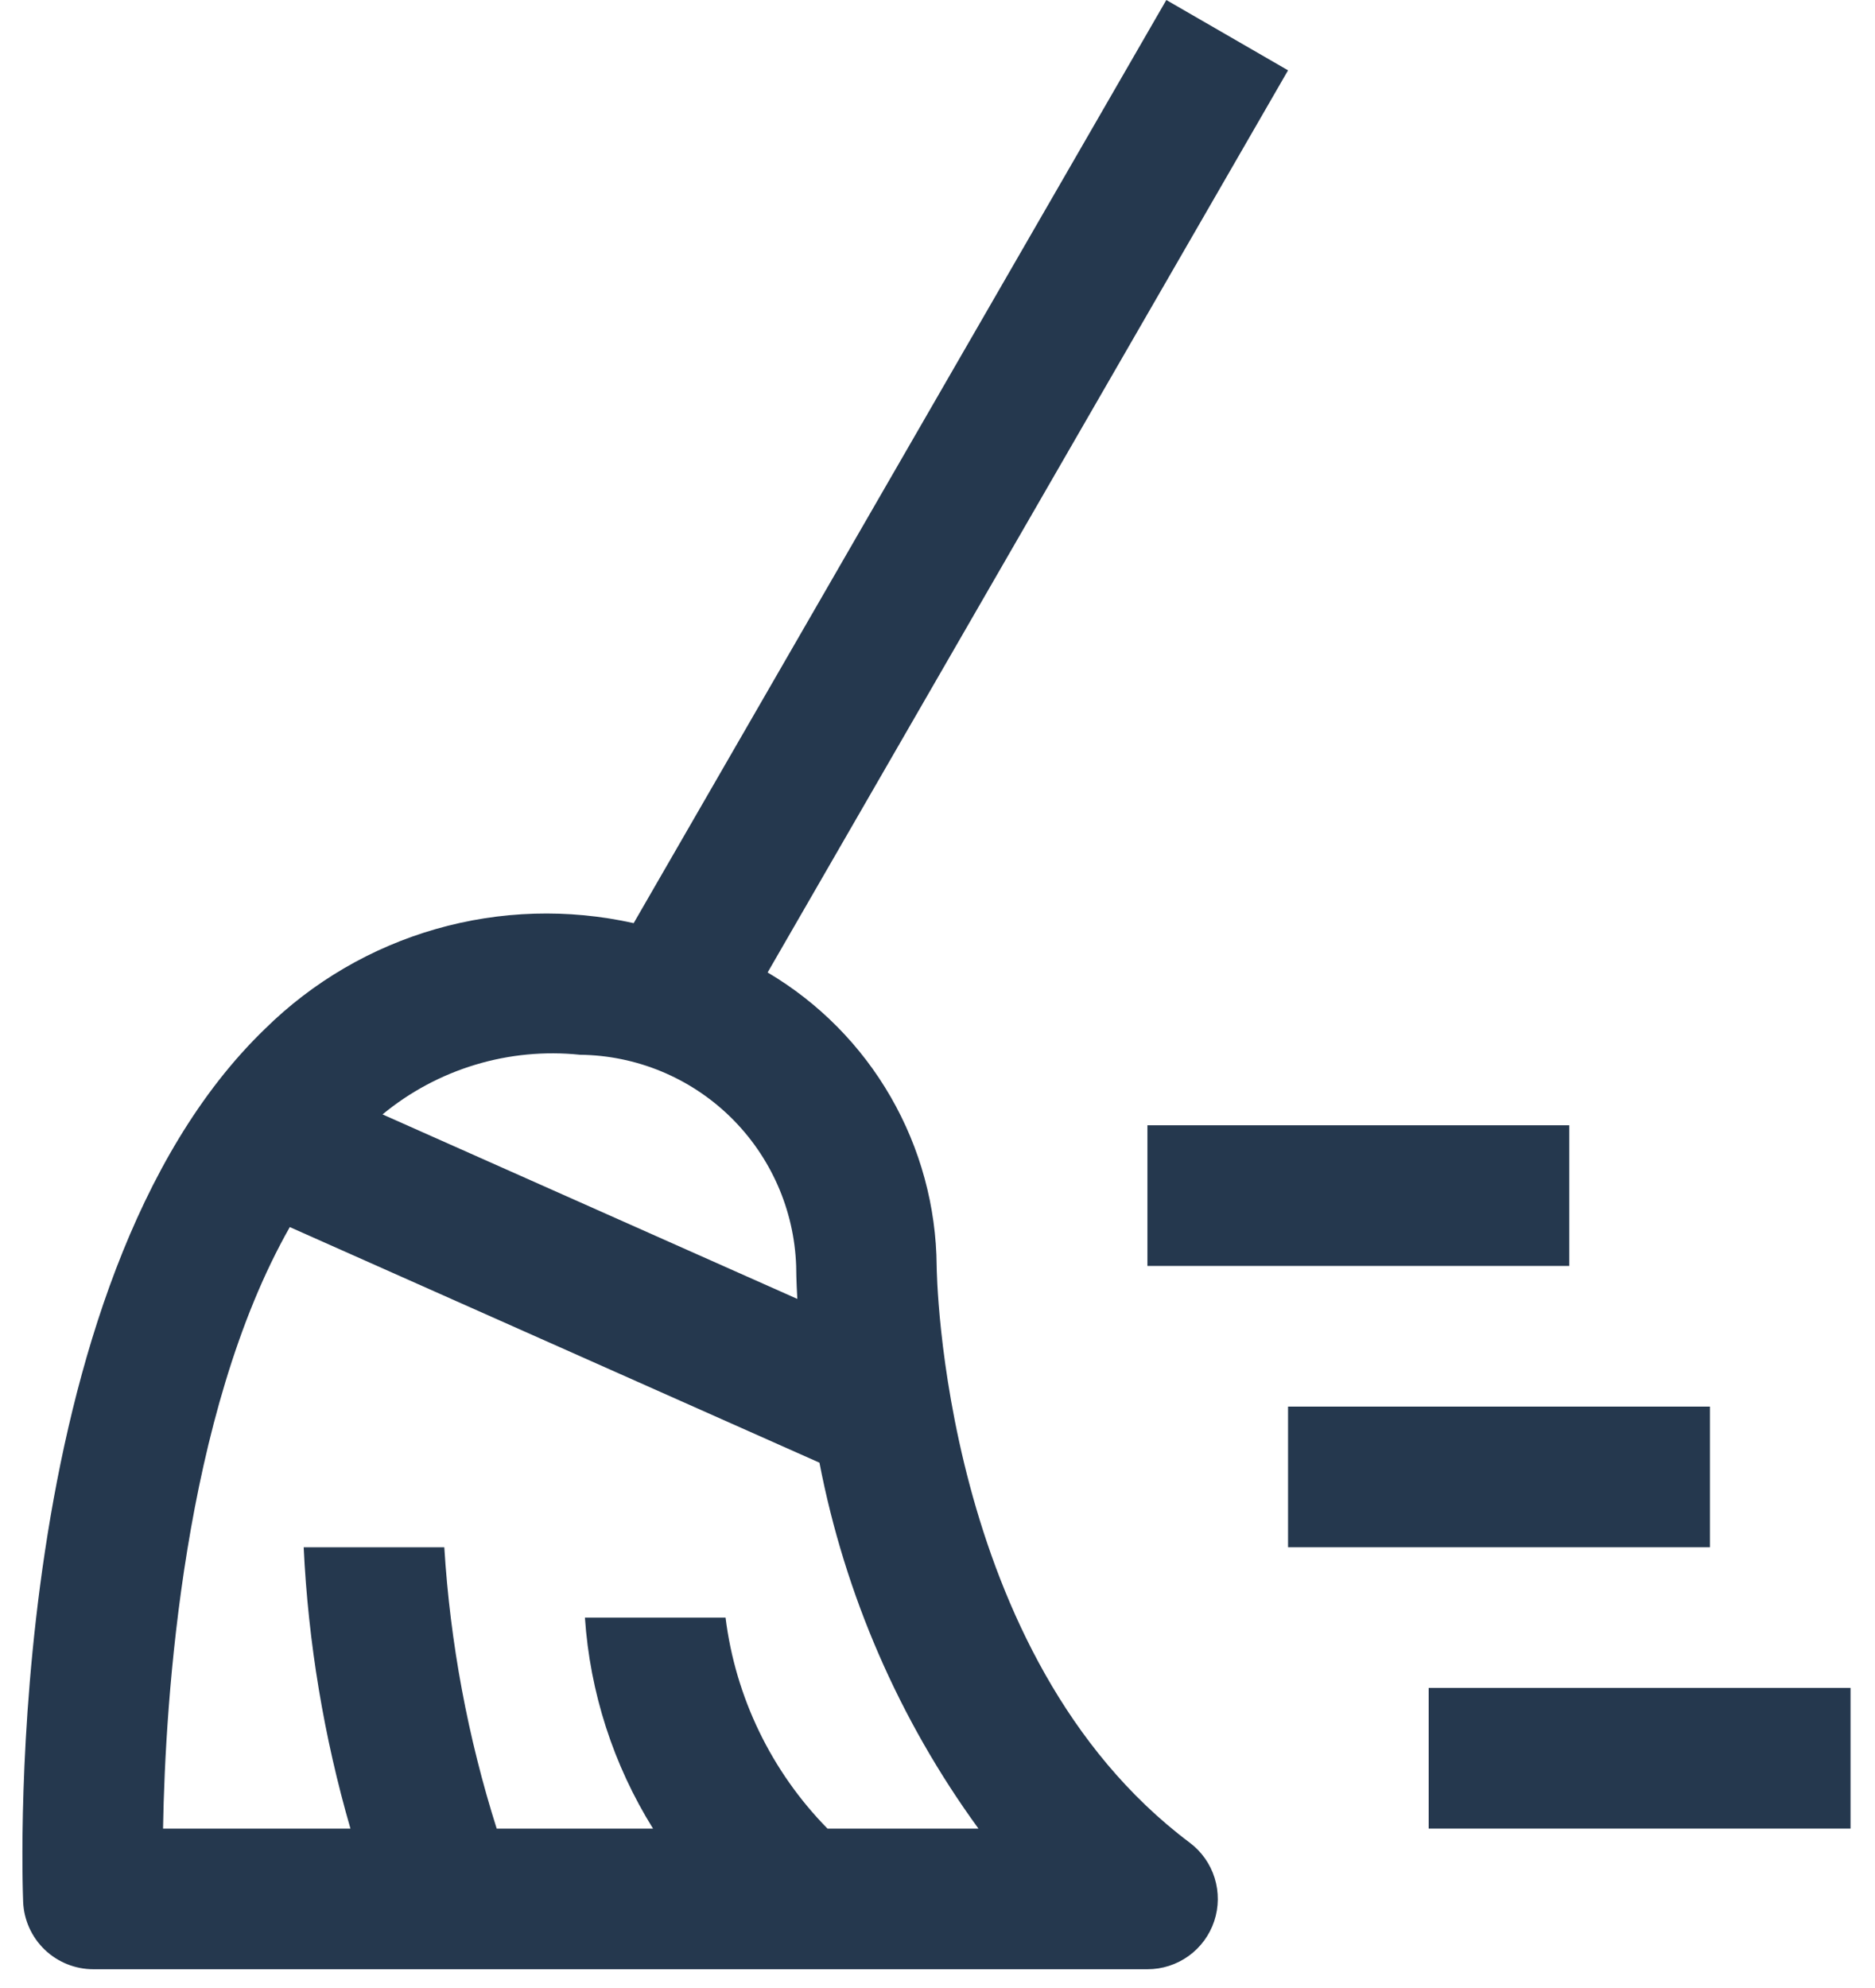 <svg xmlns="http://www.w3.org/2000/svg" width="50" height="53" viewBox="0 0 50 53" fill="none"><path d="M30.598 33.75H41.848V30H30.598V33.75Z" fill="#25384E"></path><path d="M38.098 48.75H49.348V45H38.098V48.75Z" fill="#25384E"></path><path d="M34.348 41.25H45.598V37.5H34.348V41.25Z" fill="#25384E"></path><path d="M24.978 33.75C24.965 32.168 24.543 30.616 23.753 29.245C22.963 27.874 21.832 26.731 20.47 25.926L34.348 1.875L31.102 0L16.898 24.611C15.154 24.222 13.341 24.275 11.623 24.768C9.906 25.26 8.339 26.175 7.067 27.429C0.047 34.2 0.591 50.029 0.617 50.7C0.636 51.184 0.842 51.642 1.192 51.978C1.541 52.313 2.007 52.5 2.492 52.5H30.6C30.994 52.5 31.377 52.376 31.697 52.146C32.016 51.916 32.255 51.591 32.379 51.218C32.503 50.845 32.507 50.442 32.39 50.066C32.273 49.69 32.04 49.361 31.725 49.125C25.088 44.145 24.978 33.851 24.978 33.75ZM15.467 28.12C16.967 28.136 18.404 28.73 19.478 29.779C20.551 30.828 21.179 32.25 21.231 33.75C21.231 33.821 21.234 34.14 21.262 34.629L10.201 29.71C10.929 29.109 11.77 28.659 12.674 28.386C13.578 28.113 14.527 28.022 15.467 28.12ZM22.066 48.75C20.567 47.224 19.612 45.247 19.348 43.125H15.598C15.732 45.121 16.356 47.052 17.414 48.75H13.245C12.474 46.317 12.005 43.798 11.848 41.25H8.098C8.219 43.79 8.638 46.307 9.345 48.75H4.348C4.406 45.307 4.892 37.702 7.728 32.714L21.852 38.995C22.532 42.519 23.979 45.849 26.092 48.75H22.066Z" fill="#25384E"></path></svg>